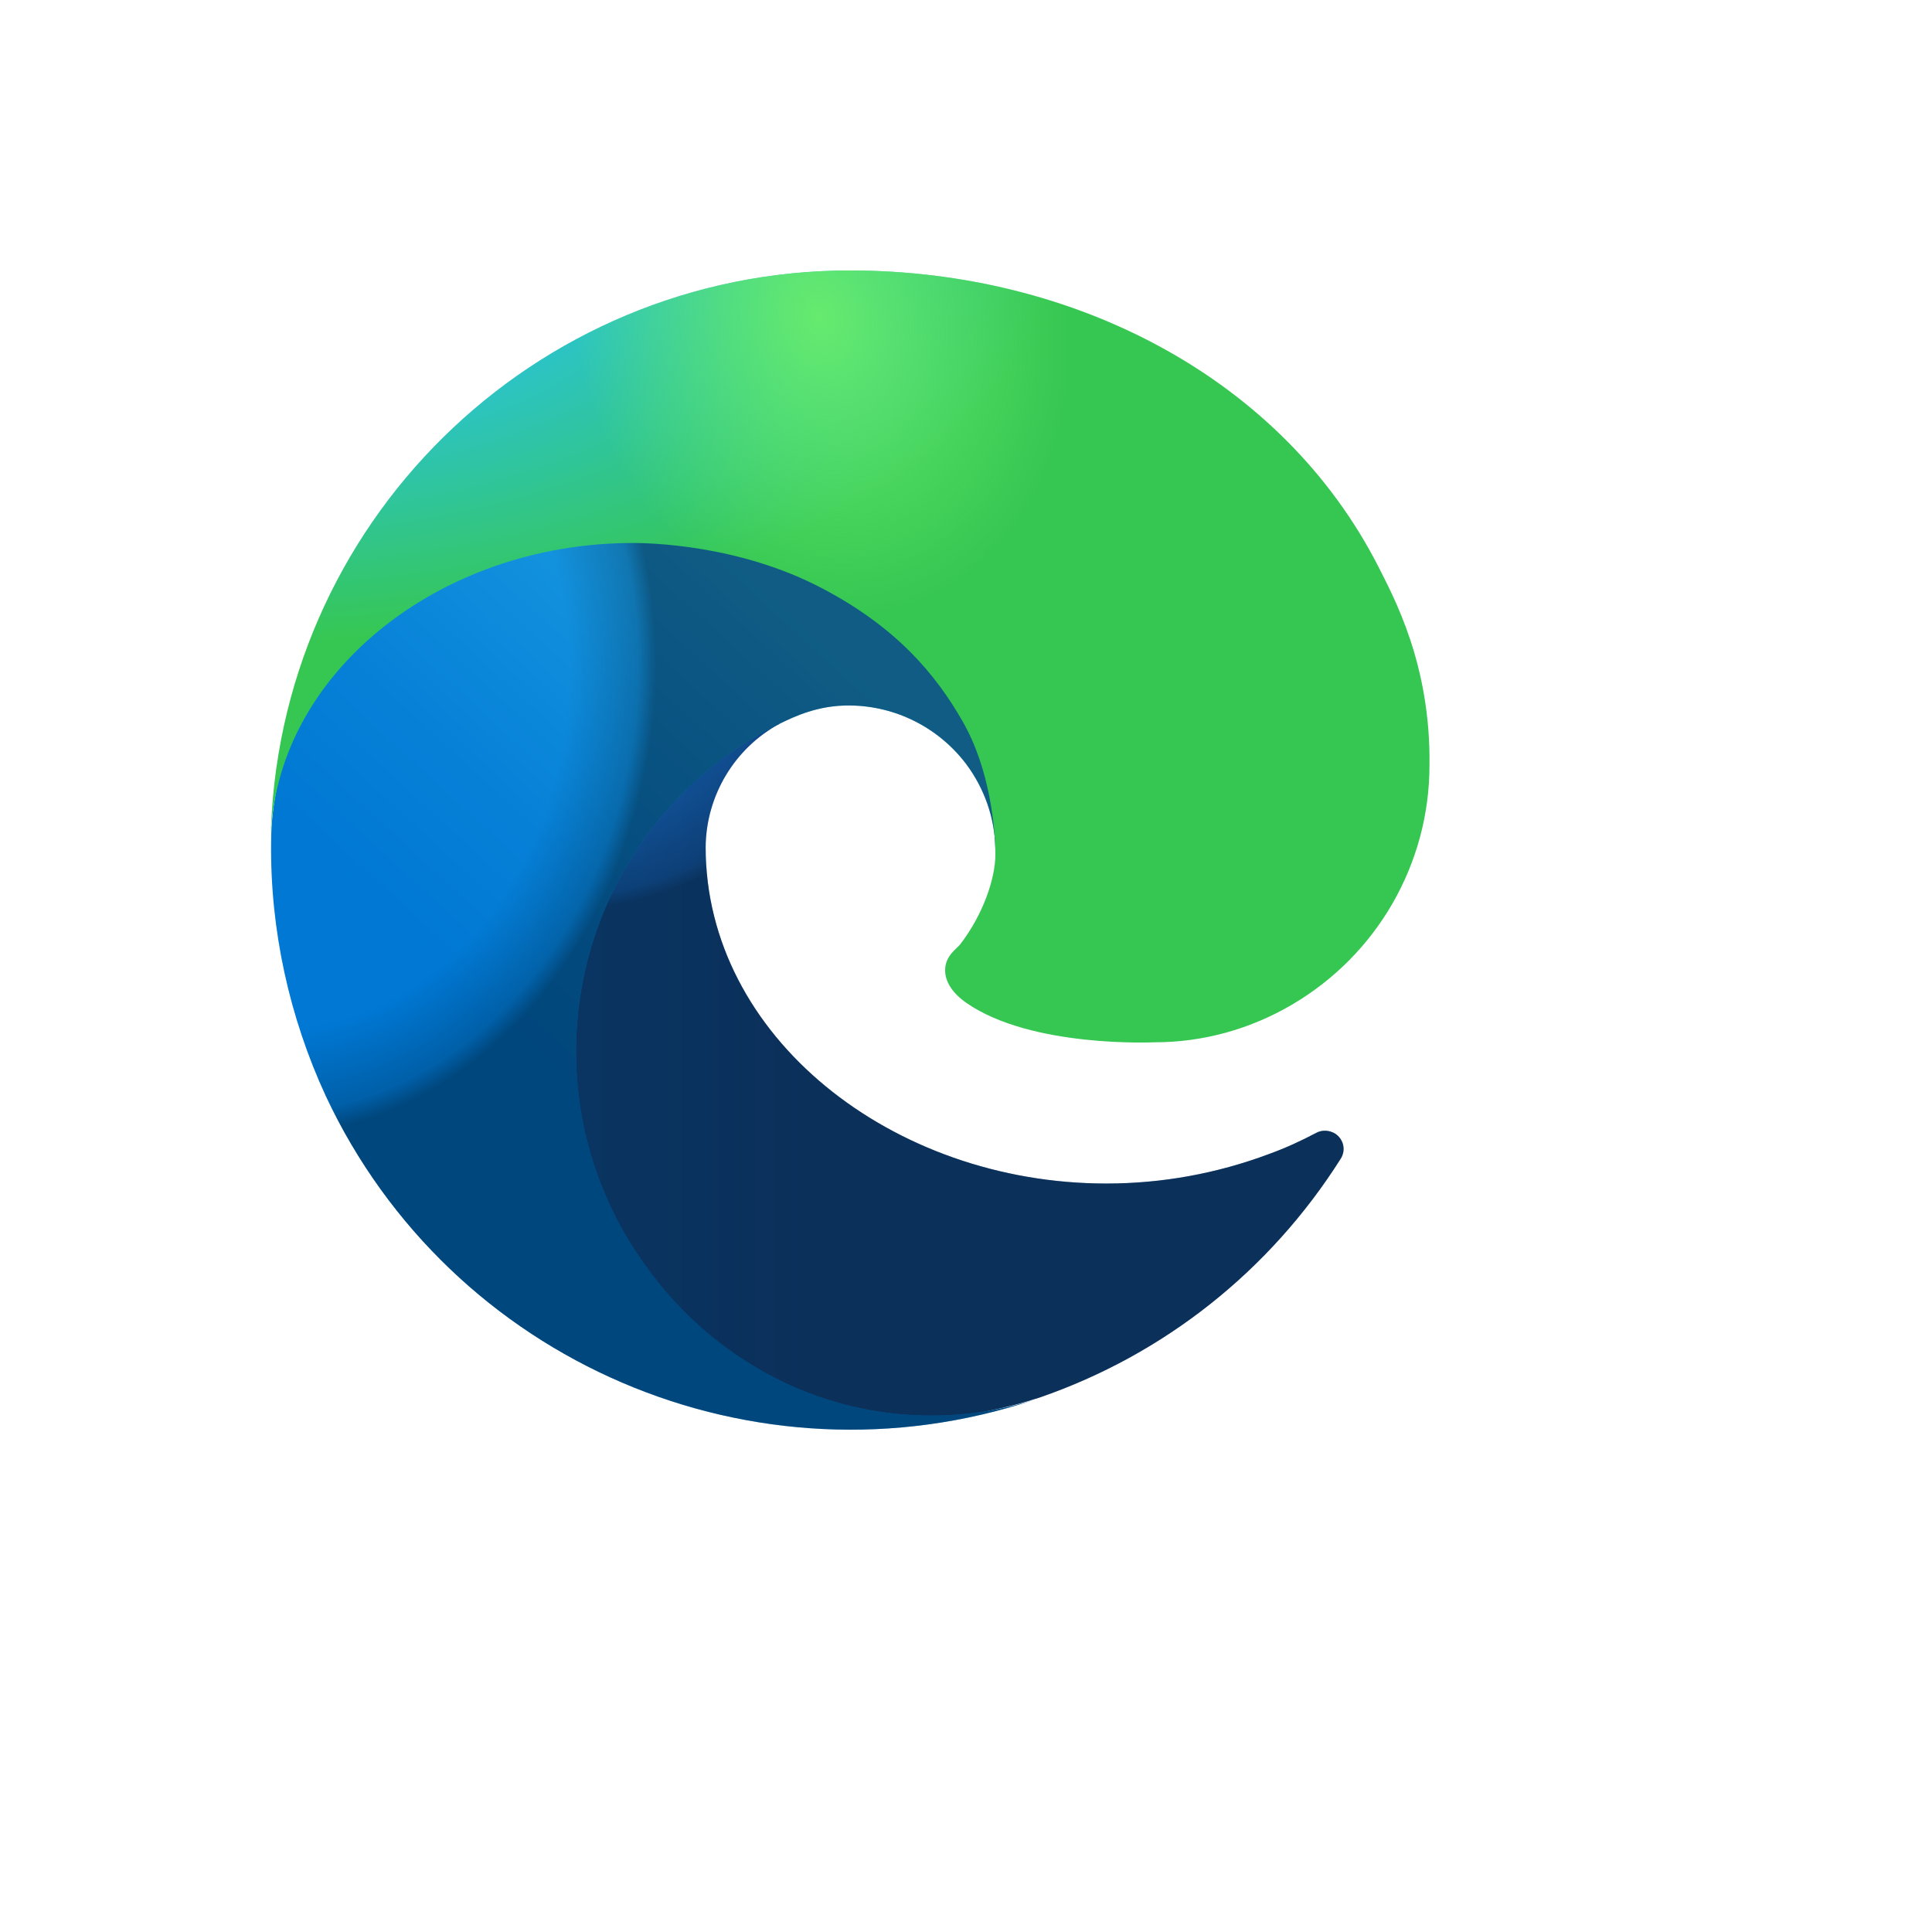<svg xmlns="http://www.w3.org/2000/svg" version="1.1" xmlns:xlink="http://www.w3.org/1999/xlink" width="100%" height="100%" id="svgWorkerArea" viewBox="-25 -25 625 625" xmlns:idraw="https://idraw.muisca.co" style="background: white;"><defs id="defsdoc"><pattern id="patternBool" x="0" y="0" width="10" height="10" patternUnits="userSpaceOnUse" patternTransform="rotate(35)"><circle cx="5" cy="5" r="4" style="stroke: none;fill: #ff000070;"></circle></pattern><radialGradient id="b" cx="161.83" cy="788.401" r="95.38" gradientTransform="matrix(1 0 0 .95 -4.622 -570.387)" gradientUnits="userSpaceOnUse">
      <stop offset=".72" style="stop-color:#000;stop-opacity:0" id="stopImp-245301824"></stop>
      <stop offset=".95" style="stop-color:#000;stop-opacity:.53" id="stopImp-940415555"></stop>
      <stop offset="1" style="stop-color:#000" id="stopImp-226149793"></stop>
    </radialGradient><radialGradient id="d" cx="-773.636" cy="746.715" r="143.24" gradientTransform="matrix(.15 -.99 .8 .12 -410.718 -656.341)" gradientUnits="userSpaceOnUse">
      <stop offset=".76" style="stop-color:#000;stop-opacity:0" id="stopImp-952948156"></stop>
      <stop offset=".95" style="stop-color:#000;stop-opacity:.5" id="stopImp-678080691"></stop>
      <stop offset="1" style="stop-color:#000" id="stopImp-259079588"></stop>
    </radialGradient><radialGradient id="e" cx="230.593" cy="-106.038" r="202.43" gradientTransform="matrix(-.04 1 -2.13 -.08 -190.775 -191.635)" gradientUnits="userSpaceOnUse">
      <stop offset="0" style="stop-color:#35c1f1" id="stopImp-20492532"></stop>
      <stop offset=".11" style="stop-color:#34c1ed" id="stopImp-703111663"></stop>
      <stop offset=".23" style="stop-color:#2fc2df" id="stopImp-987281953"></stop>
      <stop offset=".31" style="stop-color:#2bc3d2" id="stopImp-796580137"></stop>
      <stop offset=".67" style="stop-color:#36c752" id="stopImp-65995115"></stop>
    </radialGradient><radialGradient id="f" cx="536.357" cy="-117.703" r="97.34" gradientTransform="matrix(.28 .96 -.78 .23 -1.928 -410.318)" gradientUnits="userSpaceOnUse">
      <stop offset="0" style="stop-color:#66eb6e" id="stopImp-532868756"></stop>
      <stop offset="1" style="stop-color:#66eb6e;stop-opacity:0" id="stopImp-567735745"></stop>
    </radialGradient><linearGradient id="a" x1="63.334" x2="241.617" y1="757.83" y2="757.83" gradientTransform="translate(-4.63 -580.81)" gradientUnits="userSpaceOnUse">
      <stop offset="0" style="stop-color:#0c59a4" id="stopImp-179438922"></stop>
      <stop offset="1" style="stop-color:#114a8b" id="stopImp-468084946"></stop>
    </linearGradient><linearGradient id="c" x1="157.401" x2="46.028" y1="680.556" y2="801.868" gradientTransform="translate(-4.63 -580.81)" gradientUnits="userSpaceOnUse">
      <stop offset="0" style="stop-color:#1b9de2" id="stopImp-740362932"></stop>
      <stop offset=".16" style="stop-color:#1595df" id="stopImp-420997436"></stop>
      <stop offset=".67" style="stop-color:#0680d7" id="stopImp-897308731"></stop>
      <stop offset="1" style="stop-color:#0078d4" id="stopImp-298776955"></stop>
    </linearGradient></defs><g id="fileImp-463473058" class="cosito"><path id="pathImp-491478184" fill="url(#a)" class="grouped" style="fill:url(#a)" d="M400.827 341.467C395.848 344.103 390.723 346.446 385.451 348.35 368.61 354.647 350.891 357.869 332.879 357.869 263.613 357.869 203.28 310.276 203.28 249.064 203.426 232.37 212.652 216.994 227.296 209.086 164.62 211.722 148.512 277.034 148.512 315.255 148.512 423.474 248.237 434.457 269.764 434.457 281.332 434.457 298.759 431.089 309.302 427.72 309.302 427.72 311.206 427.135 311.206 427.135 351.623 413.223 385.89 385.985 408.735 349.815 410.492 347.032 409.613 343.518 406.977 341.76 405.074 340.589 402.731 340.442 400.827 341.467 400.827 341.467 400.827 341.467 400.827 341.467"></path><path id="pathImp-600431162" fill="url(#b)" opacity=".35" class="grouped" style="fill:url(#b)" d="M400.827 341.467C395.848 344.103 390.723 346.446 385.451 348.35 368.61 354.647 350.891 357.869 332.879 357.869 263.613 357.869 203.28 310.276 203.28 249.064 203.426 232.37 212.652 216.994 227.296 209.086 164.62 211.722 148.512 277.034 148.512 315.255 148.512 423.474 248.237 434.457 269.764 434.457 281.332 434.457 298.759 431.089 309.302 427.72 309.302 427.72 311.206 427.135 311.206 427.135 351.623 413.223 385.89 385.985 408.735 349.815 410.492 347.032 409.613 343.518 406.977 341.76 405.074 340.589 402.731 340.442 400.827 341.467 400.827 341.467 400.827 341.467 400.827 341.467"></path><path id="pathImp-174251292" fill="url(#c)" class="grouped" style="fill:url(#c)" d="M217.338 416.005C204.305 407.951 193.029 397.261 184.096 384.814 145.583 332.095 157.151 258.143 209.87 219.63 215.434 215.676 221.146 212.015 227.296 209.086 231.836 206.889 239.597 203.082 249.994 203.228 264.785 203.375 278.696 210.404 287.629 222.266 293.487 230.173 296.855 239.692 297.001 249.65 297.001 249.357 332.879 133.084 179.85 133.084 115.563 133.084 62.698 194.149 62.698 247.6 62.405 275.863 68.555 303.979 80.417 329.606 120.835 415.712 219.242 457.887 309.449 427.867 278.55 437.532 244.869 433.285 217.338 416.005 217.338 416.005 217.338 416.005 217.338 416.005"></path><path id="pathImp-970045960" fill="url(#d)" opacity=".41" class="grouped" style="fill:url(#d)" d="M217.338 416.005C204.305 407.951 193.029 397.261 184.096 384.814 145.583 332.095 157.151 258.143 209.87 219.63 215.434 215.676 221.146 212.015 227.296 209.086 231.836 206.889 239.597 203.082 249.994 203.228 264.785 203.375 278.696 210.404 287.629 222.266 293.487 230.173 296.855 239.692 297.001 249.65 297.001 249.357 332.879 133.084 179.85 133.084 115.563 133.084 62.698 194.149 62.698 247.6 62.405 275.863 68.555 303.979 80.417 329.606 120.835 415.712 219.242 457.887 309.449 427.867 278.55 437.532 244.869 433.285 217.338 416.005 217.338 416.005 217.338 416.005 217.338 416.005"></path><path id="pathImp-99169946" fill="url(#e)" class="grouped" style="fill:url(#e)" d="M285.579 280.549C284.408 282.013 280.747 284.21 280.747 288.896 280.747 292.703 283.236 296.364 287.629 299.439 308.716 314.083 348.402 312.18 348.548 312.18 364.217 312.18 379.447 307.933 392.919 300.025 420.45 283.917 437.437 254.482 437.437 222.559 437.876 189.756 425.722 167.936 420.889 158.272 389.844 97.499 322.775 62.5 249.994 62.5 147.487 62.5 64.016 144.799 62.551 247.307 63.284 193.856 116.441 150.657 179.703 150.657 184.829 150.657 214.117 151.096 241.208 165.447 265.077 178.041 277.671 193.124 286.311 208.207 295.39 223.876 297.001 243.499 297.001 251.407 297.001 259.168 293.047 270.884 285.579 280.549 285.579 280.549 285.579 280.549 285.579 280.549"></path><path id="pathImp-907790819" fill="url(#f)" class="grouped" style="fill:url(#f)" d="M285.579 280.549C284.408 282.013 280.747 284.21 280.747 288.896 280.747 292.703 283.236 296.364 287.629 299.439 308.716 314.083 348.402 312.18 348.548 312.18 364.217 312.18 379.447 307.933 392.919 300.025 420.45 283.917 437.437 254.482 437.437 222.559 437.876 189.756 425.722 167.936 420.889 158.272 389.844 97.499 322.775 62.5 249.994 62.5 147.487 62.5 64.016 144.799 62.551 247.307 63.284 193.856 116.441 150.657 179.703 150.657 184.829 150.657 214.117 151.096 241.208 165.447 265.077 178.041 277.671 193.124 286.311 208.207 295.39 223.876 297.001 243.499 297.001 251.407 297.001 259.168 293.047 270.884 285.579 280.549 285.579 280.549 285.579 280.549 285.579 280.549"></path></g></svg>
